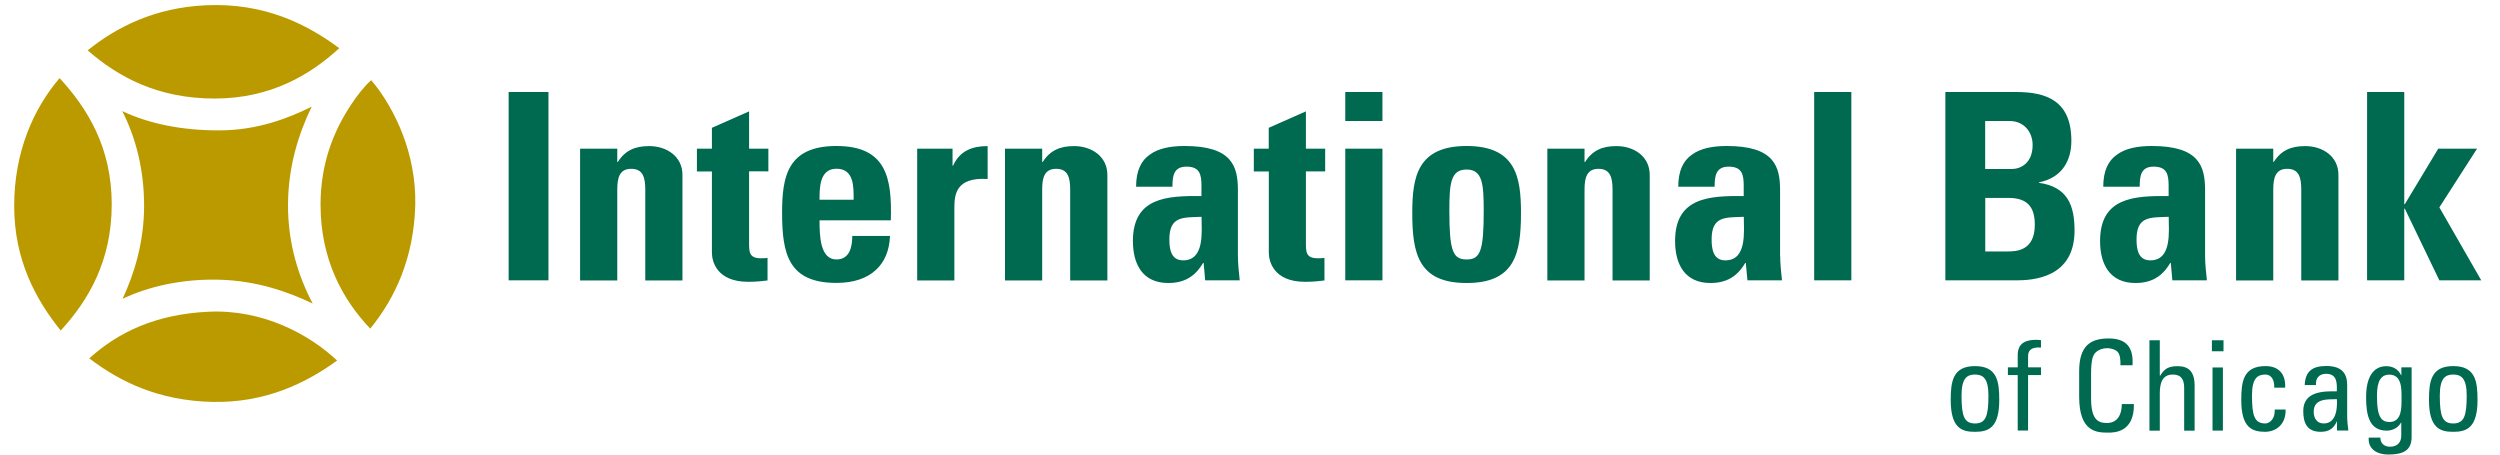 <svg xmlns="http://www.w3.org/2000/svg" viewBox="0 0 275 50"><path d="M55.95 10.12h4.38v20.72h-4.38zm11.95 7.7h.06c.81-1.29 1.92-1.75 3.45-1.75 1.94 0 3.66 1.15 3.66 3.16v11.62h-4.09v-9.99c0-1.29-.23-2.29-1.54-2.29s-1.54 1-1.54 2.29v9.99h-4.09v-14.5h4.09v1.47zm8.76-1.47h1.65v-2.29l4.09-1.81v4.1h2.12v2.5H82.4v7.75c0 1.09-.03 1.81 1.31 1.81.26 0 .52 0 .72-.05v2.49c-.55.06-1.13.15-2.12.15-3.54 0-4-2.33-4-3.21v-8.93h-1.65v-2.51zm13.49 7.89c0 1.72.06 4.3 1.86 4.3 1.45 0 1.74-1.38 1.74-2.59h4.15c-.06 1.58-.58 2.87-1.57 3.76-.96.89-2.41 1.41-4.32 1.41-5.28 0-5.98-3.18-5.98-7.72 0-3.96.58-7.34 5.98-7.34 5.51 0 6.12 3.53 5.98 8.18h-7.84zm3.75-2.27c0-1.4.06-3.41-1.89-3.41-1.89 0-1.86 2.18-1.86 3.41h3.75zm10.88-5.62v1.87h.06c.75-1.66 2.15-2.15 3.8-2.15v3.62c-3.6-.23-3.66 1.84-3.66 3.27v7.89h-4.09v-14.5h3.89zm9.86 1.47h.06c.81-1.29 1.92-1.75 3.45-1.75 1.94 0 3.66 1.15 3.66 3.16v11.62h-4.09v-9.99c0-1.29-.23-2.29-1.54-2.29s-1.54 1-1.54 2.29v9.99h-4.09v-14.5h4.09v1.47zm21.53 10.32c0 .89.11 1.81.2 2.7h-3.8l-.17-1.92h-.06c-.87 1.49-2.06 2.21-3.83 2.21-2.84 0-3.89-2.09-3.89-4.62 0-4.79 3.74-4.99 7.54-4.94v-1.12c0-1.23-.17-2.12-1.65-2.12-1.42 0-1.54 1.06-1.54 2.21h-4c0-1.75.55-2.87 1.51-3.53.93-.69 2.26-.95 3.83-.95 5.19 0 5.86 2.21 5.86 4.85v7.23zm-7.54-1.8c0 1.04.17 2.3 1.51 2.3 2.41 0 2.03-3.21 2.03-4.79-2.03.08-3.54-.1-3.54 2.49m9.28-9.99h1.65v-2.29l4.09-1.81v4.1h2.12v2.5h-2.12v7.75c0 1.09-.03 1.81 1.31 1.81.26 0 .52 0 .73-.05v2.49c-.55.06-1.13.15-2.12.15-3.54 0-4-2.33-4-3.21v-8.93h-1.65v-2.51zm14.16-3.04h-4.09v-3.19h4.09v3.19zm0 17.53h-4.09V16.35h4.09v14.49zm3.28-7.43c0-3.96.58-7.35 5.98-7.35s5.98 3.39 5.98 7.35c0 4.53-.7 7.72-5.98 7.72s-5.98-3.19-5.98-7.72m7.86-.23c0-3.01-.15-4.53-1.89-4.53s-1.89 1.52-1.89 4.53c0 4.42.38 5.36 1.89 5.36 1.52.01 1.89-.94 1.89-5.36m11.09-5.36h.06c.81-1.29 1.92-1.75 3.45-1.75 1.95 0 3.66 1.15 3.66 3.16v11.62h-4.09v-9.99c0-1.29-.23-2.29-1.54-2.29-1.3 0-1.54 1-1.54 2.29v9.99h-4.09v-14.5h4.09v1.47zm21.52 10.32c0 .89.11 1.81.2 2.7h-3.8l-.18-1.92h-.06c-.87 1.49-2.06 2.21-3.83 2.21-2.84 0-3.89-2.09-3.89-4.62 0-4.79 3.74-4.99 7.55-4.94v-1.12c0-1.23-.17-2.12-1.66-2.12-1.42 0-1.54 1.06-1.54 2.21h-4c0-1.75.55-2.87 1.51-3.53.93-.69 2.26-.95 3.83-.95 5.19 0 5.86 2.21 5.86 4.85v7.23zm-7.54-1.8c0 1.04.17 2.3 1.51 2.3 2.41 0 2.03-3.21 2.03-4.79-2.03.08-3.54-.1-3.54 2.49m11.28-16.22h4.09v20.72h-4.09zm14.43 20.72V10.12h7.77c3.34 0 6.09.95 6.09 5.37 0 2.38-1.19 4.1-3.57 4.57v.05c3.1.43 3.92 2.41 3.92 5.25 0 5.25-4.62 5.48-6.47 5.48h-7.74zm4.38-12.25h2.93c.96 0 2.29-.63 2.29-2.64 0-1.52-1.04-2.64-2.52-2.64h-2.7v5.28zm0 9.07h2.44c.93 0 3.02-.03 3.02-2.93 0-1.84-.7-2.96-2.9-2.96h-2.55v5.89zm24.19.48c0 .89.11 1.81.2 2.7h-3.8l-.17-1.92h-.06c-.87 1.49-2.06 2.21-3.83 2.21-2.84 0-3.89-2.09-3.89-4.62 0-4.79 3.74-4.99 7.54-4.94v-1.12c0-1.23-.17-2.12-1.65-2.12-1.42 0-1.53 1.06-1.53 2.21h-4.01c0-1.75.55-2.87 1.51-3.53.93-.69 2.26-.95 3.83-.95 5.2 0 5.86 2.21 5.86 4.85v7.23zm-7.54-1.8c0 1.04.17 2.3 1.51 2.3 2.41 0 2.03-3.21 2.03-4.79-2.03.08-3.54-.1-3.54 2.49m15.03-8.52h.06c.82-1.29 1.92-1.75 3.46-1.75 1.95 0 3.66 1.15 3.66 3.16v11.62h-4.09v-9.99c0-1.29-.23-2.29-1.54-2.29-1.3 0-1.54 1-1.54 2.29v9.99h-4.09v-14.5h4.09v1.47zm10.33 13.02V10.12h4.09v12.34h.06l3.68-6.11h4.27l-4.15 6.46 4.61 8.03h-4.61l-3.8-7.89h-.06v7.89zm-45.8 13.15c0-2.04.24-3.72 2.67-3.72 2.44 0 2.67 1.68 2.67 3.72 0 3.07-1.18 3.51-2.67 3.51-1.49.01-2.67-.44-2.67-3.51m4.15-.48c0-1.9-.6-2.31-1.48-2.31s-1.48.41-1.48 2.31c0 2.26.29 3.07 1.48 3.07s1.48-.81 1.48-3.07m3.22-3.1v-1.35c0-1.4 1-1.68 2.02-1.68.24 0 .38.01.54.04v.81c-1.21-.09-1.42.43-1.42.99v1.19h1.42v.85h-1.42v6.1h-1.14v-6.1h-1.08v-.85h1.08zm11.3-.24c.02-.57-.03-1.13-.29-1.44-.27-.32-.86-.43-1.13-.43-1.06 0-1.48.63-1.52.77-.04.11-.29.36-.29 2.07v2.66c0 2.44.81 2.73 1.79 2.73.39 0 1.57-.14 1.59-2.08h1.33c.06 3.14-2.19 3.14-2.84 3.14-1.26 0-3.18-.08-3.18-3.94v-2.81c0-2.81 1.25-3.61 3.24-3.61 1.99 0 2.75 1.02 2.63 2.95h-1.33zm7.01 7.2v-4.71c0-.85-.28-1.46-1.25-1.46-1.14 0-1.43.91-1.43 2.08v4.09h-1.14v-9.94h1.14v3.88h.06c.46-.81.99-1.03 1.91-1.03 1.2 0 1.86.59 1.86 2.16v4.93h-1.15zm3.05-9.94h1.28v1.21h-1.28v-1.21zm1.21 9.94h-1.14v-6.95h1.14v6.95zm5.65-4.73c.03-1.14-.54-1.44-.97-1.44-.88 0-1.48.41-1.48 2.31 0 2.26.29 3.07 1.48 3.07.27 0 1.06-.28 1.02-1.53h1.2c.04 1.95-1.43 2.45-2.21 2.45-1.49 0-2.67-.44-2.67-3.51 0-2.04.24-3.72 2.67-3.72 1.41 0 2.23.82 2.16 2.37h-1.2zm6.91 3.72h-.03c-.35.8-.89 1.14-1.77 1.14-1.49 0-1.92-.95-1.92-2.29 0-2.11 2.09-2.2 3.69-2.16.03-.92.04-1.93-1.19-1.93-.76 0-1.17.51-1.1 1.24h-1.24c.06-1.56.89-2.1 2.38-2.1 1.81 0 2.29.93 2.29 2.1v3.35c0 .55.06 1.12.13 1.65h-1.25v-1zm-2.57-1.06c0 .68.33 1.28 1.1 1.28.7 0 1.56-.43 1.45-2.67-1.09.02-2.55-.08-2.55 1.39m9.63-4.89h1.14v7.66c0 1.56-1.04 1.93-2.59 1.93-1.17 0-2.23-.58-2.13-1.86h1.28c.01.65.45 1 1.07 1 .79 0 1.23-.48 1.23-1.2V46.5h-.04c-.29.55-.93.87-1.55.87-1.9 0-2.28-1.62-2.28-3.69 0-3.19 1.63-3.4 2.2-3.4.74 0 1.33.32 1.65.99h.03v-.86zm-1.33.8c-1.3 0-1.34 1.54-1.34 2.46 0 2.23.52 2.75 1.37 2.75 1.38 0 1.33-1.61 1.33-2.57 0-1.03.07-2.64-1.36-2.64m4.38 2.78c0-2.04.23-3.72 2.67-3.72s2.67 1.68 2.67 3.72c0 3.07-1.19 3.51-2.67 3.51-1.48.01-2.67-.44-2.67-3.51m4.15-.48c0-1.9-.6-2.31-1.48-2.31s-1.48.41-1.48 2.31c0 2.26.29 3.07 1.48 3.07s1.48-.81 1.48-3.07" fill="#006a51"/><path d="M44.28 14.73c.87 2.24 1.47 4.99 1.4 7.85-.17 5.81-2.2 10.18-4.95 13.57-3.06-3.2-5.47-7.64-5.47-13.63 0-4.57 1.45-8.11 3.34-10.98.67-1.02 1.5-2.08 2.23-2.72 1.33 1.52 2.63 3.77 3.45 5.91m-9.99-3c-1.38 2.83-2.58 6.46-2.61 10.74-.03 4.34 1.2 8.06 2.72 10.92-2.72-1.29-6.11-2.5-10.2-2.62-4.14-.12-7.86.74-10.72 2.1 1.28-2.72 2.37-6.24 2.37-10.23 0-1.99-.23-3.9-.66-5.68-.42-1.75-1.06-3.42-1.74-4.72 0-.04.03-.02.03 0 2.89 1.35 6.48 2.12 10.69 2.1 4.05-.01 7.43-1.27 10.12-2.61m3.03-6.43c-3.19 2.93-7.55 5.54-13.72 5.54-6.24 0-10.6-2.37-13.96-5.3 3.2-2.58 7.4-4.7 12.99-4.96 6.44-.3 11.11 2.07 14.69 4.72m-.24 34.36c-3.4 2.46-7.85 4.68-13.75 4.55-5.88-.14-10.13-2.21-13.51-4.79 3.17-2.87 7.3-4.86 13.13-5.13 5.96-.28 11.04 2.47 14.13 5.37M12.29 22.48c0 6.24-2.57 10.57-5.61 13.88-2.74-3.39-5.12-7.77-5.12-13.7 0-6 2.16-10.75 4.98-14.05.03.01.03.04.07.04 3.02 3.3 5.68 7.57 5.68 13.83" fill="#bb9a00"/></svg>